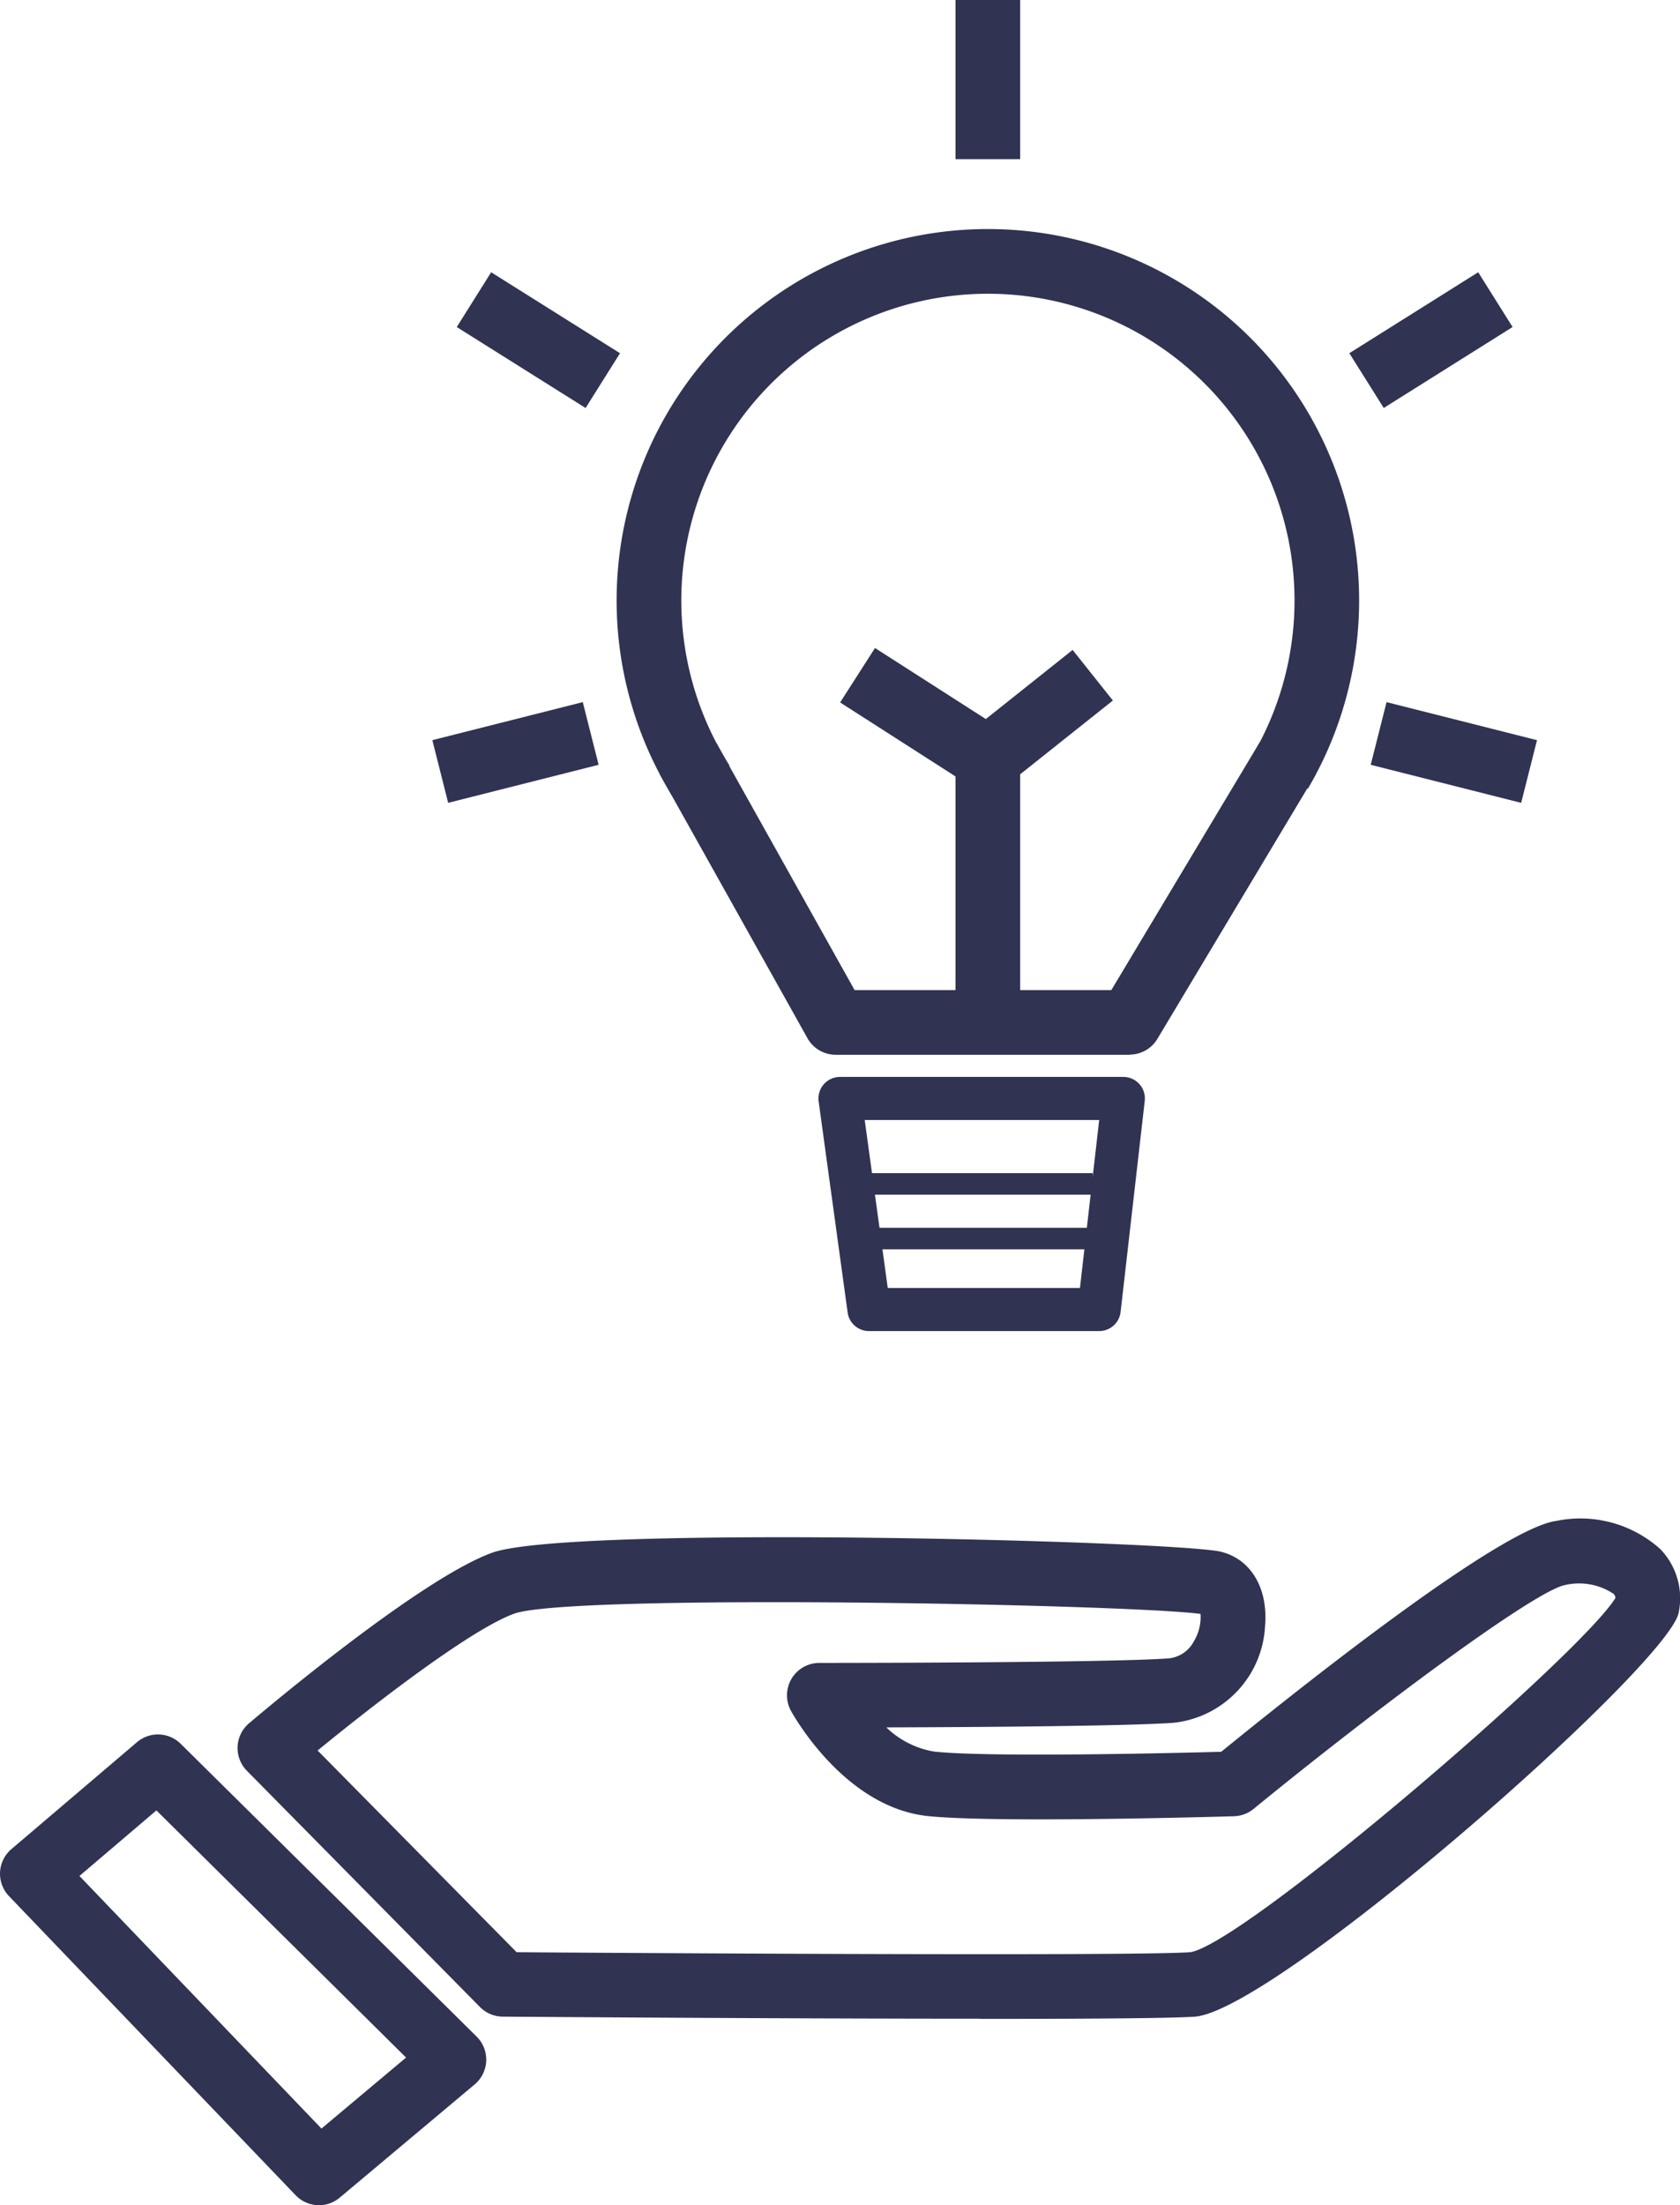 <?xml version="1.0" encoding="UTF-8"?>
<svg xmlns="http://www.w3.org/2000/svg" width="76.975" height="101" viewBox="0 0 76.975 101">
  <g id="Group_783" data-name="Group 783" transform="translate(-1301.896 -276.826)">
    <path id="Path_394" data-name="Path 394" d="M578.948,53.937a17.01,17.01,0,1,1,29-.523l-2.551-1.5a14.048,14.048,0,1,0-23.95.431Z" transform="translate(753.871 259.539)" fill="#303352"></path>
    <path id="Path_395" data-name="Path 395" d="M599.809,65.9H586.34a1.479,1.479,0,0,1-1.292-.758l-6.755-12.073,2.585-1.445,6.33,11.315H598.97l6.8-11.353L608.31,53.1l-7.23,12.073a1.482,1.482,0,0,1-1.271.72" transform="translate(753.845 259.235)" fill="#303352"></path>
    <path id="Path_396" data-name="Path 396" d="M598.509,78.753H587.96a.987.987,0,0,1-.978-.853l-1.328-9.666a.988.988,0,0,1,.978-1.121h12.983a.987.987,0,0,1,.98,1.1l-1.106,9.666a.988.988,0,0,1-.981.875m-9.688-1.974h8.807l.881-7.692H587.765Z" transform="translate(753.751 259.037)" fill="#303352"></path>
    <path id="Path_397" data-name="Path 397" d="M594.968,64.36h-2.962V52.288a1.477,1.477,0,0,1,.559-1.158l4.807-3.827,1.844,2.317L594.968,53Z" transform="translate(753.67 259.29)" fill="#303352"></path>
    <rect id="Rectangle_280" data-name="Rectangle 280" width="2.962" height="7.09" transform="translate(1340.389 308.999) rotate(-57.343)" fill="#303352"></rect>
    <rect id="Rectangle_281" data-name="Rectangle 281" width="10.776" height="0.987" transform="translate(1341.188 330.557)" fill="#303352"></rect>
    <rect id="Rectangle_282" data-name="Rectangle 282" width="10.776" height="0.987" transform="translate(1341.188 333.06)" fill="#303352"></rect>
    <rect id="Rectangle_283" data-name="Rectangle 283" width="2.961" height="7.11" transform="translate(1364.7 311.855) rotate(-75.813)" fill="#303352"></rect>
    <rect id="Rectangle_284" data-name="Rectangle 284" width="6.97" height="2.962" transform="matrix(0.847, -0.532, 0.532, 0.847, 1363.721, 293.003)" fill="#303352"></rect>
    <rect id="Rectangle_285" data-name="Rectangle 285" width="7.11" height="2.961" transform="translate(1321.705 310.726) rotate(-14.185)" fill="#303352"></rect>
    <rect id="Rectangle_286" data-name="Rectangle 286" width="2.962" height="6.97" transform="matrix(0.532, -0.847, 0.847, 0.532, 1322.824, 291.805)" fill="#303352"></rect>
    <rect id="Rectangle_287" data-name="Rectangle 287" width="2.962" height="7.289" transform="translate(1345.676 276.826)" fill="#303352"></rect>
    <path id="Path_398" data-name="Path 398" d="M562.276,119.179a1.48,1.48,0,0,1-1.07-.456l-13.134-13.7a1.481,1.481,0,0,1,.11-2.152l5.756-4.9a1.482,1.482,0,0,1,2,.075L569.5,111.458a1.483,1.483,0,0,1-.09,2.188l-6.184,5.187a1.477,1.477,0,0,1-.951.347M551.3,104.1l11.089,11.569,3.877-3.252-11.44-11.32Z" transform="translate(754.236 258.647)" fill="#303352"></path>
    <path id="Path_399" data-name="Path 399" d="M592.71,110.51c-9.087,0-21.112-.089-21.874-.095a1.481,1.481,0,0,1-1.044-.441L559.11,99.151a1.483,1.483,0,0,1,.1-2.17c.794-.673,7.846-6.615,11.134-7.811,3.523-1.28,31.425-.541,33.409-.045,1.368.343,2.158,1.676,2.011,3.4a4.7,4.7,0,0,1-4.183,4.431c-2.055.152-9.055.2-13.17.211a4.119,4.119,0,0,0,2.21,1.111c2.592.269,10.99.065,13.134.007,4.073-3.314,12.851-10.249,15.363-10.576a5.474,5.474,0,0,1,4.763,1.3,3.244,3.244,0,0,1,.835,2.9c-.449,2.4-18.487,18.263-22.187,18.509-1.107.074-5.061.1-9.817.1m-21.239-3.053c4.149.029,28,.19,30.86,0,2.462-.371,17.881-13.62,19.483-16.222a.268.268,0,0,0-.086-.194,2.857,2.857,0,0,0-2.229-.4c-1.4.283-8.5,5.543-14.264,10.253a1.486,1.486,0,0,1-.893.334c-.442.014-10.868.32-14.028-.007-3.83-.4-6.178-4.645-6.277-4.826a1.482,1.482,0,0,1,1.3-2.188c.131,0,13.223,0,16.021-.209a1.473,1.473,0,0,0,1.16-.814,2.123,2.123,0,0,0,.287-1.222c-3.411-.449-28.9-.937-31.453-.009-1.99.724-6.428,4.159-9,6.265Z" transform="translate(754.095 258.775)" fill="#303352"></path>
  </g>
</svg>
